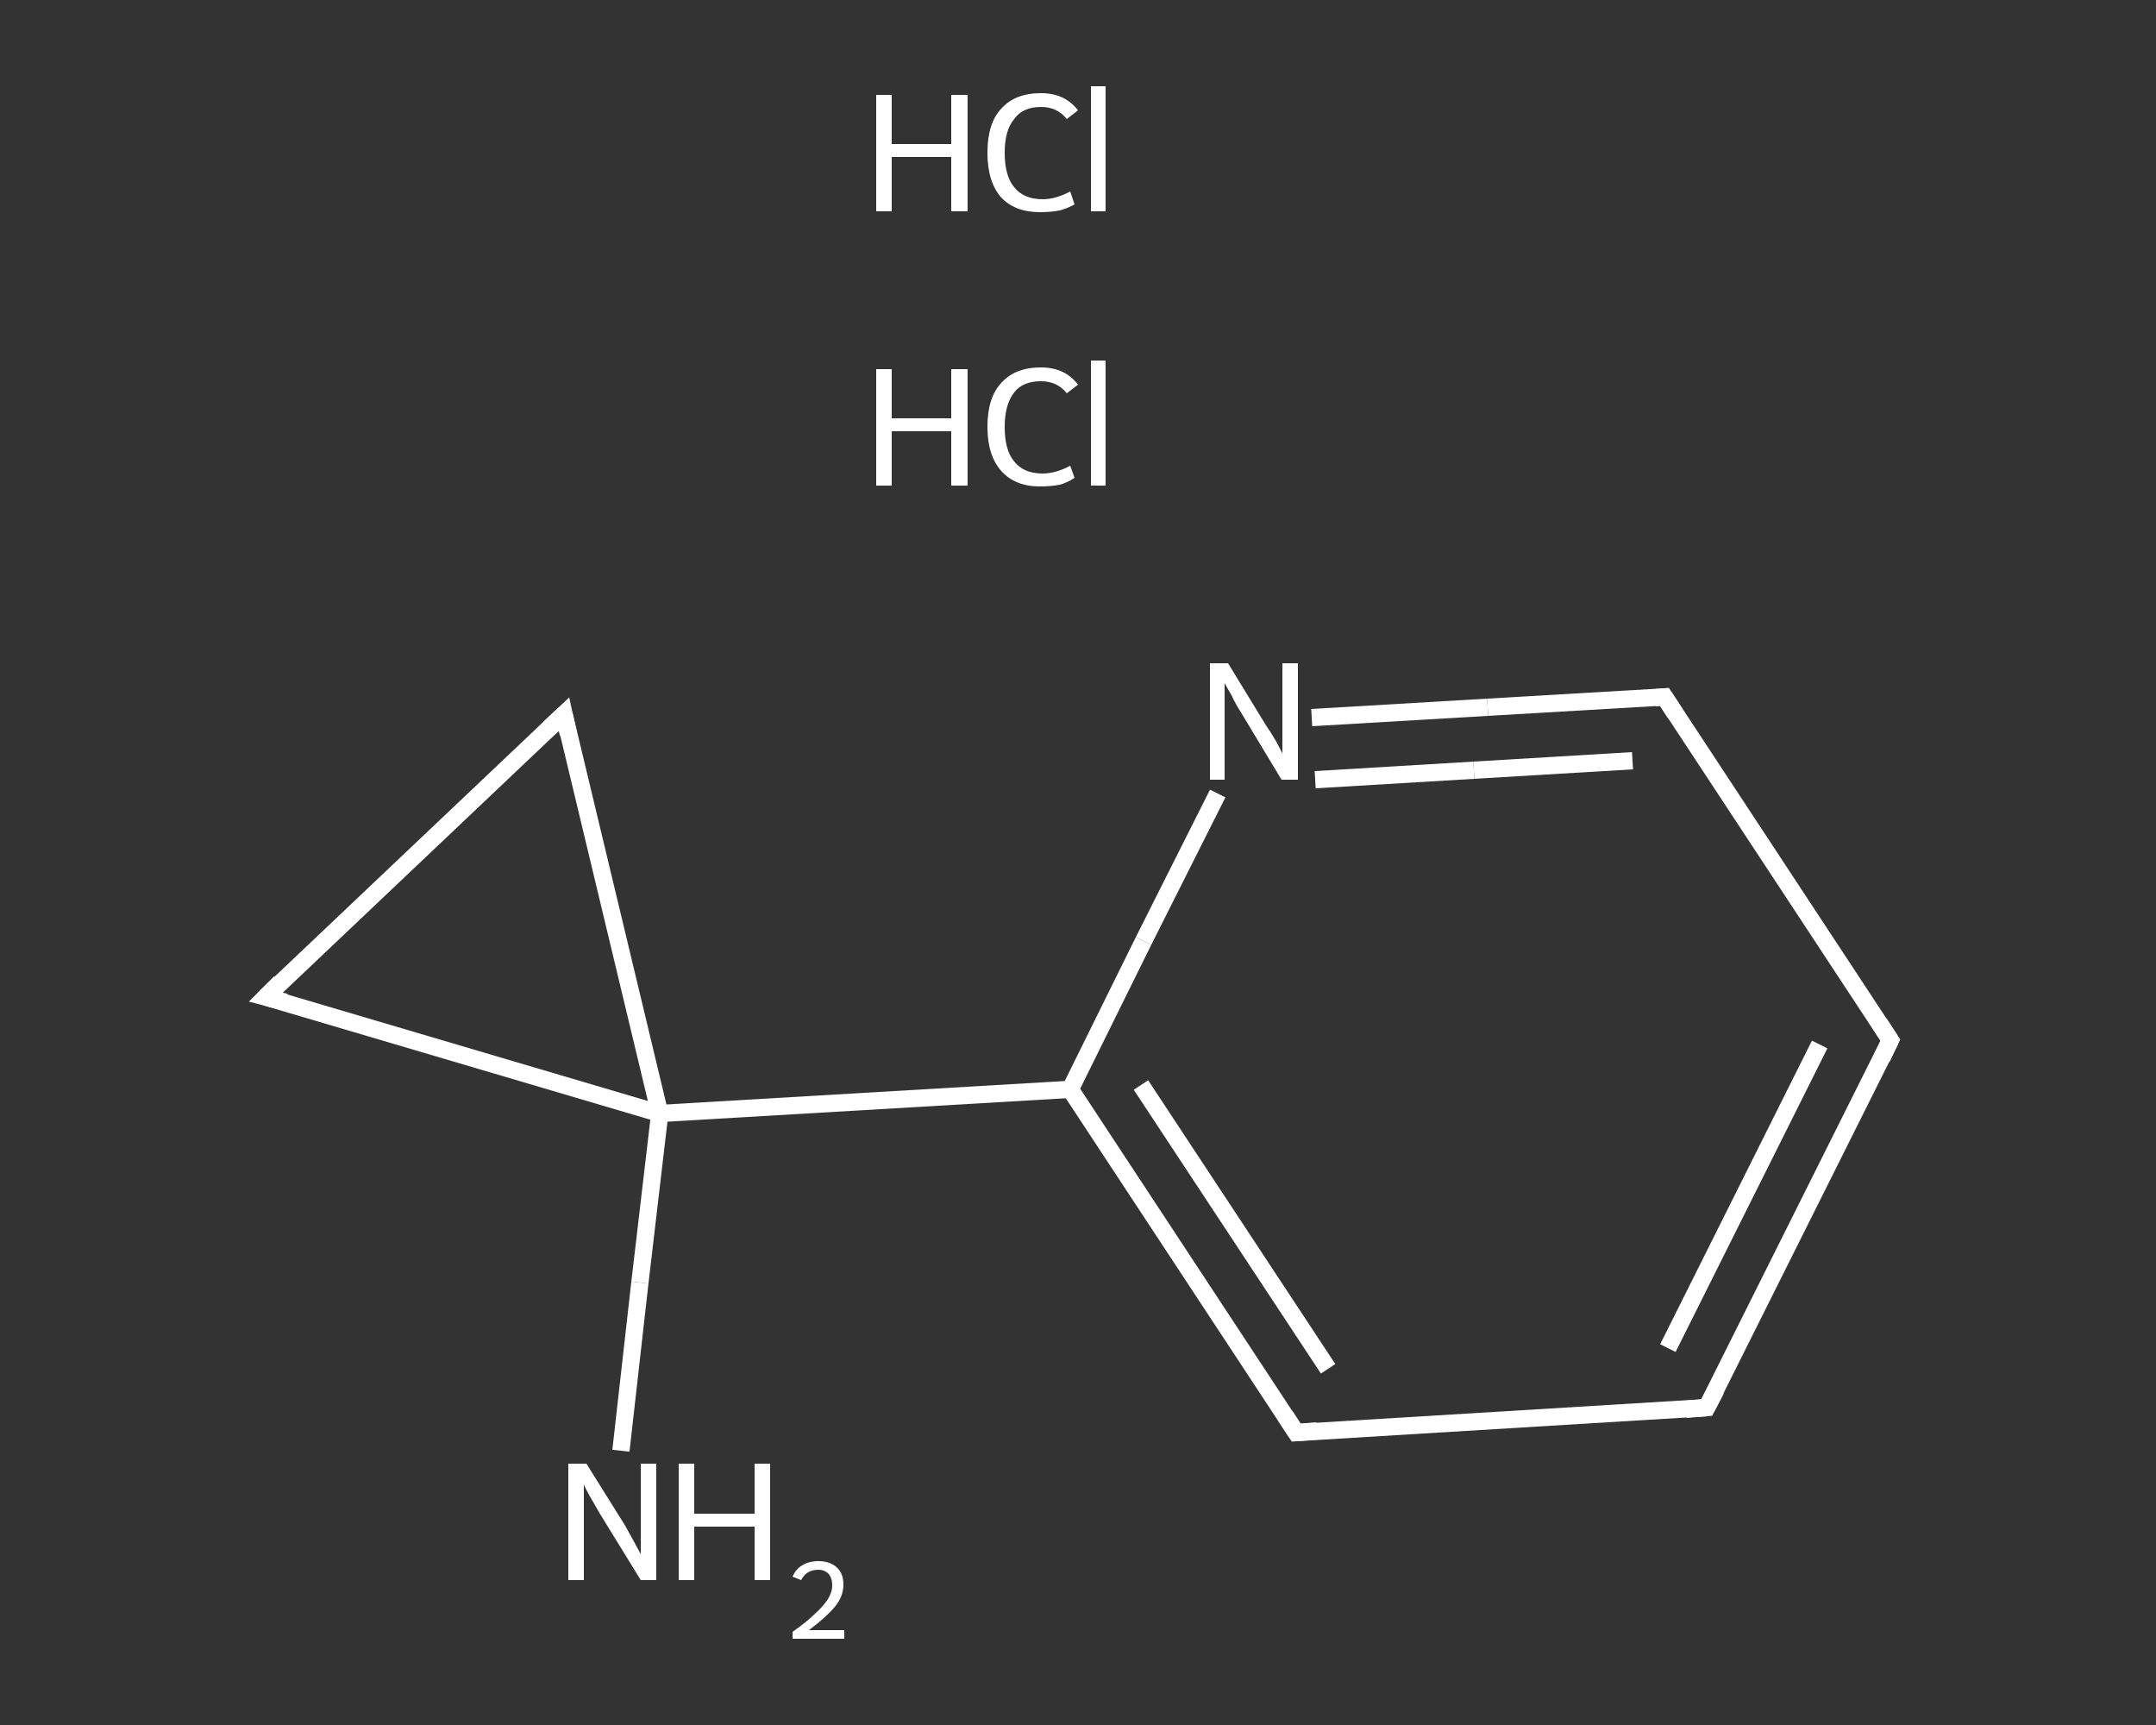 <?xml version='1.0' encoding='iso-8859-1'?>
<svg version='1.1' baseProfile='full'
              xmlns='http://www.w3.org/2000/svg'
                      xmlns:rdkit='http://www.rdkit.org/xml'
                      xmlns:xlink='http://www.w3.org/1999/xlink'
                  xml:space='preserve'
width='250px' height='200px' viewBox='0 0 250 200'>
<rect x="0" y="0" width="250" height="200" fill="#333333" stroke="none"/>
<!-- END OF HEADER -->
<rect style='opacity:1.0;fill:transparent;stroke:none' width='250.0' height='200.0' x='0.0' y='0.0'> </rect>
<path class='bond-0 atom-2 atom-3' d='M 72.0,168.2 L 74.2,148.7' style='fill:none;fill-rule:evenodd;stroke:#FFFFFF;stroke-width:2.0px;stroke-linecap:butt;stroke-linejoin:miter;stroke-opacity:1' />
<path class='bond-0 atom-2 atom-3' d='M 74.2,148.7 L 76.5,129.1' style='fill:none;fill-rule:evenodd;stroke:#FFFFFF;stroke-width:2.0px;stroke-linecap:butt;stroke-linejoin:miter;stroke-opacity:1' />
<path class='bond-1 atom-3 atom-4' d='M 76.5,129.1 L 124.1,126.3' style='fill:none;fill-rule:evenodd;stroke:#FFFFFF;stroke-width:2.0px;stroke-linecap:butt;stroke-linejoin:miter;stroke-opacity:1' />
<path class='bond-2 atom-4 atom-5' d='M 124.1,126.3 L 150.3,166.1' style='fill:none;fill-rule:evenodd;stroke:#FFFFFF;stroke-width:2.0px;stroke-linecap:butt;stroke-linejoin:miter;stroke-opacity:1' />
<path class='bond-2 atom-4 atom-5' d='M 132.3,125.8 L 154.0,158.7' style='fill:none;fill-rule:evenodd;stroke:#FFFFFF;stroke-width:2.0px;stroke-linecap:butt;stroke-linejoin:miter;stroke-opacity:1' />
<path class='bond-3 atom-5 atom-6' d='M 150.3,166.1 L 197.9,163.2' style='fill:none;fill-rule:evenodd;stroke:#FFFFFF;stroke-width:2.0px;stroke-linecap:butt;stroke-linejoin:miter;stroke-opacity:1' />
<path class='bond-4 atom-6 atom-7' d='M 197.9,163.2 L 219.2,120.6' style='fill:none;fill-rule:evenodd;stroke:#FFFFFF;stroke-width:2.0px;stroke-linecap:butt;stroke-linejoin:miter;stroke-opacity:1' />
<path class='bond-4 atom-6 atom-7' d='M 193.4,156.3 L 211.0,121.1' style='fill:none;fill-rule:evenodd;stroke:#FFFFFF;stroke-width:2.0px;stroke-linecap:butt;stroke-linejoin:miter;stroke-opacity:1' />
<path class='bond-5 atom-7 atom-8' d='M 219.2,120.6 L 193.0,80.8' style='fill:none;fill-rule:evenodd;stroke:#FFFFFF;stroke-width:2.0px;stroke-linecap:butt;stroke-linejoin:miter;stroke-opacity:1' />
<path class='bond-6 atom-8 atom-9' d='M 193.0,80.8 L 172.5,82.0' style='fill:none;fill-rule:evenodd;stroke:#FFFFFF;stroke-width:2.0px;stroke-linecap:butt;stroke-linejoin:miter;stroke-opacity:1' />
<path class='bond-6 atom-8 atom-9' d='M 172.5,82.0 L 152.1,83.2' style='fill:none;fill-rule:evenodd;stroke:#FFFFFF;stroke-width:2.0px;stroke-linecap:butt;stroke-linejoin:miter;stroke-opacity:1' />
<path class='bond-6 atom-8 atom-9' d='M 189.3,88.2 L 170.9,89.3' style='fill:none;fill-rule:evenodd;stroke:#FFFFFF;stroke-width:2.0px;stroke-linecap:butt;stroke-linejoin:miter;stroke-opacity:1' />
<path class='bond-6 atom-8 atom-9' d='M 170.9,89.3 L 152.5,90.4' style='fill:none;fill-rule:evenodd;stroke:#FFFFFF;stroke-width:2.0px;stroke-linecap:butt;stroke-linejoin:miter;stroke-opacity:1' />
<path class='bond-7 atom-3 atom-10' d='M 76.5,129.1 L 30.8,115.6' style='fill:none;fill-rule:evenodd;stroke:#FFFFFF;stroke-width:2.0px;stroke-linecap:butt;stroke-linejoin:miter;stroke-opacity:1' />
<path class='bond-8 atom-10 atom-11' d='M 30.8,115.6 L 65.4,82.8' style='fill:none;fill-rule:evenodd;stroke:#FFFFFF;stroke-width:2.0px;stroke-linecap:butt;stroke-linejoin:miter;stroke-opacity:1' />
<path class='bond-9 atom-11 atom-3' d='M 65.4,82.8 L 76.5,129.1' style='fill:none;fill-rule:evenodd;stroke:#FFFFFF;stroke-width:2.0px;stroke-linecap:butt;stroke-linejoin:miter;stroke-opacity:1' />
<path class='bond-10 atom-9 atom-4' d='M 141.2,92.0 L 132.6,109.1' style='fill:none;fill-rule:evenodd;stroke:#FFFFFF;stroke-width:2.0px;stroke-linecap:butt;stroke-linejoin:miter;stroke-opacity:1' />
<path class='bond-10 atom-9 atom-4' d='M 132.6,109.1 L 124.1,126.3' style='fill:none;fill-rule:evenodd;stroke:#FFFFFF;stroke-width:2.0px;stroke-linecap:butt;stroke-linejoin:miter;stroke-opacity:1' />
<path d='M 149.0,164.1 L 150.3,166.1 L 152.7,165.9' style='fill:none;stroke:#FFFFFF;stroke-width:2.0px;stroke-linecap:butt;stroke-linejoin:miter;stroke-opacity:1;' />
<path d='M 195.5,163.4 L 197.9,163.2 L 199.0,161.1' style='fill:none;stroke:#FFFFFF;stroke-width:2.0px;stroke-linecap:butt;stroke-linejoin:miter;stroke-opacity:1;' />
<path d='M 218.2,122.7 L 219.2,120.6 L 217.9,118.6' style='fill:none;stroke:#FFFFFF;stroke-width:2.0px;stroke-linecap:butt;stroke-linejoin:miter;stroke-opacity:1;' />
<path d='M 194.3,82.8 L 193.0,80.8 L 191.9,80.9' style='fill:none;stroke:#FFFFFF;stroke-width:2.0px;stroke-linecap:butt;stroke-linejoin:miter;stroke-opacity:1;' />
<path d='M 33.1,116.2 L 30.8,115.6 L 32.5,113.9' style='fill:none;stroke:#FFFFFF;stroke-width:2.0px;stroke-linecap:butt;stroke-linejoin:miter;stroke-opacity:1;' />
<path d='M 63.7,84.4 L 65.4,82.8 L 65.9,85.1' style='fill:none;stroke:#FFFFFF;stroke-width:2.0px;stroke-linecap:butt;stroke-linejoin:miter;stroke-opacity:1;' />
<path class='atom-0' d='M 101.6 42.8
L 103.4 42.8
L 103.4 48.5
L 110.3 48.5
L 110.3 42.8
L 112.2 42.8
L 112.2 56.3
L 110.3 56.3
L 110.3 50.0
L 103.4 50.0
L 103.4 56.3
L 101.6 56.3
L 101.6 42.8
' fill='#FFFFFF'/>
<path class='atom-0' d='M 114.5 49.5
Q 114.5 46.1, 116.1 44.4
Q 117.7 42.6, 120.7 42.6
Q 123.5 42.6, 125.0 44.6
L 123.7 45.6
Q 122.6 44.2, 120.7 44.2
Q 118.6 44.2, 117.6 45.5
Q 116.5 46.9, 116.5 49.5
Q 116.5 52.2, 117.6 53.5
Q 118.7 54.9, 120.9 54.9
Q 122.4 54.9, 124.1 54.0
L 124.6 55.4
Q 123.9 55.9, 122.9 56.2
Q 121.8 56.4, 120.6 56.4
Q 117.7 56.4, 116.1 54.6
Q 114.5 52.8, 114.5 49.5
' fill='#FFFFFF'/>
<path class='atom-0' d='M 126.5 41.8
L 128.2 41.8
L 128.2 56.3
L 126.5 56.3
L 126.5 41.8
' fill='#FFFFFF'/>
<path class='atom-1' d='M 101.6 11.0
L 103.4 11.0
L 103.4 16.7
L 110.3 16.7
L 110.3 11.0
L 112.2 11.0
L 112.2 24.5
L 110.3 24.5
L 110.3 18.2
L 103.4 18.2
L 103.4 24.5
L 101.6 24.5
L 101.6 11.0
' fill='#FFFFFF'/>
<path class='atom-1' d='M 114.5 17.7
Q 114.5 14.3, 116.1 12.6
Q 117.7 10.8, 120.7 10.8
Q 123.5 10.8, 125.0 12.8
L 123.7 13.8
Q 122.6 12.4, 120.7 12.4
Q 118.6 12.4, 117.6 13.8
Q 116.5 15.1, 116.5 17.7
Q 116.5 20.4, 117.6 21.7
Q 118.7 23.1, 120.9 23.1
Q 122.4 23.1, 124.1 22.2
L 124.6 23.7
Q 123.9 24.1, 122.9 24.4
Q 121.8 24.6, 120.6 24.6
Q 117.7 24.6, 116.1 22.9
Q 114.5 21.1, 114.5 17.7
' fill='#FFFFFF'/>
<path class='atom-1' d='M 126.5 10.0
L 128.2 10.0
L 128.2 24.5
L 126.5 24.5
L 126.5 10.0
' fill='#FFFFFF'/>
<path class='atom-2' d='M 68.0 169.7
L 72.5 176.9
Q 72.9 177.6, 73.6 178.9
Q 74.3 180.2, 74.3 180.2
L 74.3 169.7
L 76.1 169.7
L 76.1 183.2
L 74.3 183.2
L 69.5 175.4
Q 69.0 174.5, 68.4 173.5
Q 67.8 172.4, 67.7 172.1
L 67.7 183.2
L 65.9 183.2
L 65.9 169.7
L 68.0 169.7
' fill='#FFFFFF'/>
<path class='atom-2' d='M 78.7 169.7
L 80.5 169.7
L 80.5 175.5
L 87.5 175.5
L 87.5 169.7
L 89.3 169.7
L 89.3 183.2
L 87.5 183.2
L 87.5 177.0
L 80.5 177.0
L 80.5 183.2
L 78.7 183.2
L 78.7 169.7
' fill='#FFFFFF'/>
<path class='atom-2' d='M 91.9 182.8
Q 92.3 181.9, 93.0 181.5
Q 93.8 181.0, 94.9 181.0
Q 96.2 181.0, 97.0 181.7
Q 97.8 182.4, 97.8 183.7
Q 97.8 185.1, 96.8 186.3
Q 95.8 187.5, 93.8 189.0
L 97.9 189.0
L 97.9 190.0
L 91.9 190.0
L 91.9 189.2
Q 93.6 188.0, 94.5 187.1
Q 95.5 186.2, 96.0 185.4
Q 96.5 184.6, 96.5 183.8
Q 96.5 183.0, 96.1 182.5
Q 95.6 182.0, 94.9 182.0
Q 94.2 182.0, 93.7 182.3
Q 93.2 182.6, 92.9 183.2
L 91.9 182.8
' fill='#FFFFFF'/>
<path class='atom-9' d='M 142.4 76.9
L 146.8 84.1
Q 147.3 84.8, 148.0 86.0
Q 148.7 87.3, 148.7 87.4
L 148.7 76.9
L 150.5 76.9
L 150.5 90.4
L 148.6 90.4
L 143.9 82.6
Q 143.3 81.7, 142.8 80.6
Q 142.2 79.6, 142.0 79.2
L 142.0 90.4
L 140.3 90.4
L 140.3 76.9
L 142.4 76.9
' fill='#FFFFFF'/>
</svg>
